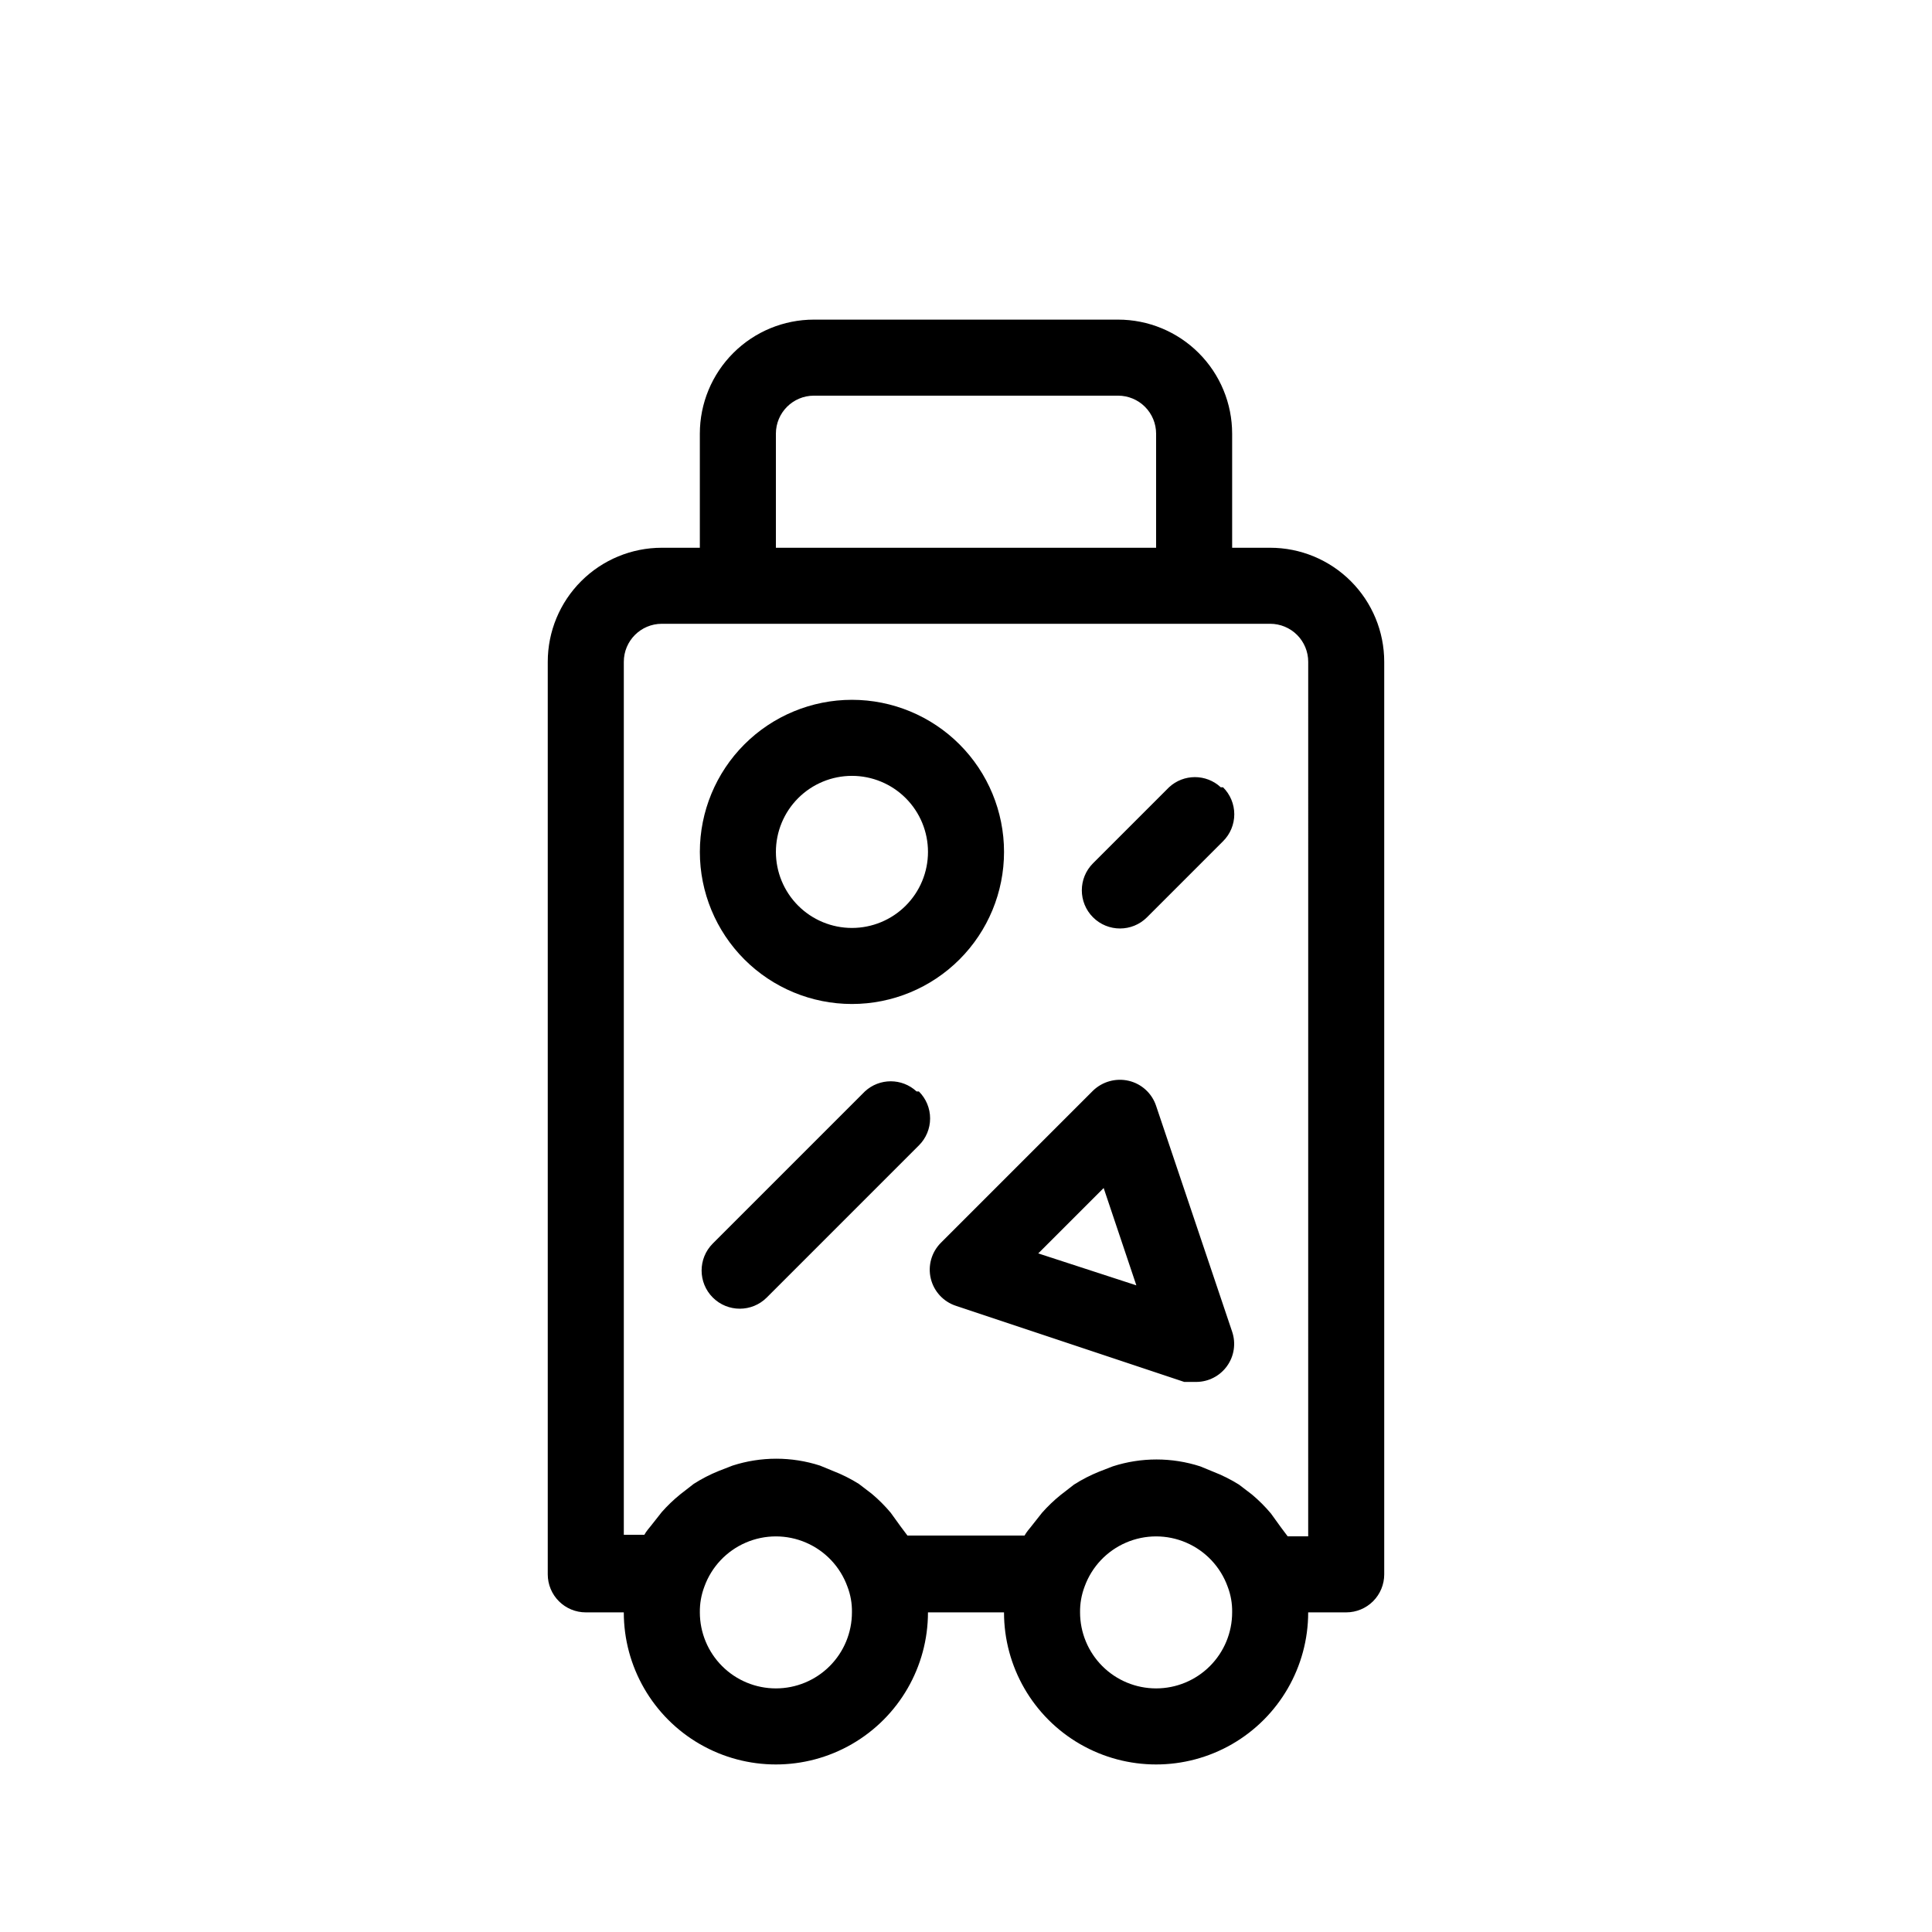<?xml version="1.0" encoding="UTF-8"?>
<!-- Uploaded to: SVG Repo, www.svgrepo.com, Generator: SVG Repo Mixer Tools -->
<svg fill="#000000" width="800px" height="800px" version="1.1" viewBox="144 144 512 512" xmlns="http://www.w3.org/2000/svg">
 <path d="m480.61 289.16h-10.078v-30.227c0-8.02-3.184-15.707-8.852-21.375-5.672-5.672-13.359-8.855-21.375-8.855h-80.609c-8.02 0-15.707 3.184-21.375 8.855-5.672 5.668-8.855 13.355-8.855 21.375v30.227h-10.074c-8.02 0-15.707 3.184-21.375 8.855-5.672 5.668-8.855 13.355-8.855 21.375v241.83c0 2.672 1.062 5.234 2.953 7.125 1.887 1.887 4.449 2.949 7.125 2.949h10.074c0 14.398 7.684 27.707 20.152 34.906s27.836 7.199 40.305 0c12.473-7.199 20.152-20.508 20.152-34.906h20.152c0 14.398 7.684 27.707 20.152 34.906 12.473 7.199 27.836 7.199 40.305 0 12.473-7.199 20.152-20.508 20.152-34.906h10.078c2.672 0 5.234-1.062 7.125-2.949 1.887-1.891 2.949-4.453 2.949-7.125v-241.83c0-8.02-3.184-15.707-8.852-21.375-5.672-5.672-13.359-8.855-21.375-8.855zm-130.99-30.227c0-5.566 4.512-10.078 10.078-10.078h80.609c2.672 0 5.234 1.062 7.125 2.953 1.887 1.887 2.949 4.449 2.949 7.125v30.227h-100.76zm0 332.51c-5.344 0-10.469-2.121-14.25-5.902-3.777-3.777-5.902-8.906-5.902-14.25-0.031-2.34 0.379-4.664 1.211-6.852 1.895-5.219 5.856-9.426 10.953-11.625 5.098-2.203 10.879-2.203 15.977 0 5.098 2.199 9.062 6.406 10.957 11.625 0.844 2.184 1.254 4.512 1.207 6.852 0 5.344-2.121 10.473-5.902 14.25-3.777 3.781-8.906 5.902-14.25 5.902zm100.76 0c-5.344 0-10.469-2.121-14.25-5.902-3.777-3.777-5.902-8.906-5.902-14.25-0.031-2.34 0.379-4.664 1.211-6.852 1.895-5.219 5.856-9.426 10.953-11.625 5.098-2.203 10.879-2.203 15.977 0 5.098 2.199 9.062 6.406 10.957 11.625 0.844 2.184 1.254 4.512 1.207 6.852 0 5.344-2.121 10.473-5.902 14.25-3.777 3.781-8.906 5.902-14.25 5.902zm40.305-40.305h-5.441s-1.211-1.613-1.812-2.418l-2.621-3.629c-1.527-1.824-3.211-3.508-5.039-5.035l-3.426-2.621c-2.168-1.355-4.461-2.504-6.852-3.426l-3.426-1.41c-7.531-2.434-15.641-2.434-23.172 0l-3.629 1.41c-2.32 0.934-4.547 2.082-6.652 3.426l-3.629 2.82h0.004c-1.738 1.41-3.356 2.961-4.836 4.637l-3.023 3.828s-1.211 1.41-1.613 2.215l-31.035 0.004s-1.211-1.613-1.812-2.418l-2.621-3.629c-1.527-1.824-3.211-3.512-5.039-5.039l-3.426-2.621c-2.168-1.355-4.461-2.504-6.852-3.426l-3.426-1.41c-7.531-2.434-15.641-2.434-23.176 0l-3.629 1.41h0.004c-2.32 0.934-4.547 2.082-6.652 3.426l-3.629 2.82 0.004 0.004c-1.738 1.406-3.356 2.957-4.836 4.633l-3.023 3.828s-1.211 1.41-1.613 2.215l-5.441 0.004v-231.35c0-5.566 4.512-10.078 10.078-10.078h161.22c2.672 0 5.234 1.062 7.125 2.953 1.887 1.887 2.949 4.449 2.949 7.125zm-120.91-141.07c10.691 0 20.941-4.246 28.5-11.805 7.559-7.559 11.805-17.809 11.805-28.5 0-10.688-4.246-20.941-11.805-28.5-7.559-7.559-17.809-11.805-28.5-11.805-10.688 0-20.941 4.246-28.5 11.805-7.559 7.559-11.805 17.812-11.805 28.5 0 10.691 4.246 20.941 11.805 28.5 7.559 7.559 17.812 11.805 28.5 11.805zm0-60.457c5.344 0 10.473 2.125 14.25 5.902 3.781 3.781 5.902 8.906 5.902 14.25s-2.121 10.473-5.902 14.25c-3.777 3.781-8.906 5.902-14.25 5.902s-10.469-2.121-14.25-5.902c-3.777-3.777-5.902-8.906-5.902-14.25s2.125-10.469 5.902-14.25c3.781-3.777 8.906-5.902 14.25-5.902zm80.609 87.461c-1.098-3.328-3.844-5.844-7.254-6.648-3.398-0.793-6.965 0.195-9.473 2.617l-40.305 40.305c-2.488 2.484-3.504 6.082-2.68 9.496 0.824 3.414 3.367 6.156 6.711 7.231l60.457 20.152h3.223c3.234-0.023 6.258-1.598 8.133-4.231 1.879-2.633 2.375-6.004 1.34-9.07zm-31.234 39.094 17.332-17.332 8.664 25.797zm-31.641-42.926v0.004c1.906 1.891 2.981 4.469 2.981 7.152 0 2.688-1.074 5.266-2.981 7.156l-40.305 40.305c-3.949 3.949-10.355 3.949-14.309 0-3.949-3.953-3.949-10.359 0-14.309l40.305-40.305c3.867-3.586 9.84-3.586 13.703 0zm80.609-80.609v0.004c1.906 1.891 2.981 4.469 2.981 7.152 0 2.688-1.074 5.262-2.981 7.156l-20.152 20.152c-3.949 3.949-10.355 3.949-14.309 0-3.949-3.953-3.949-10.359 0-14.309l20.152-20.152c3.867-3.586 9.84-3.586 13.703 0z"/>
</svg>